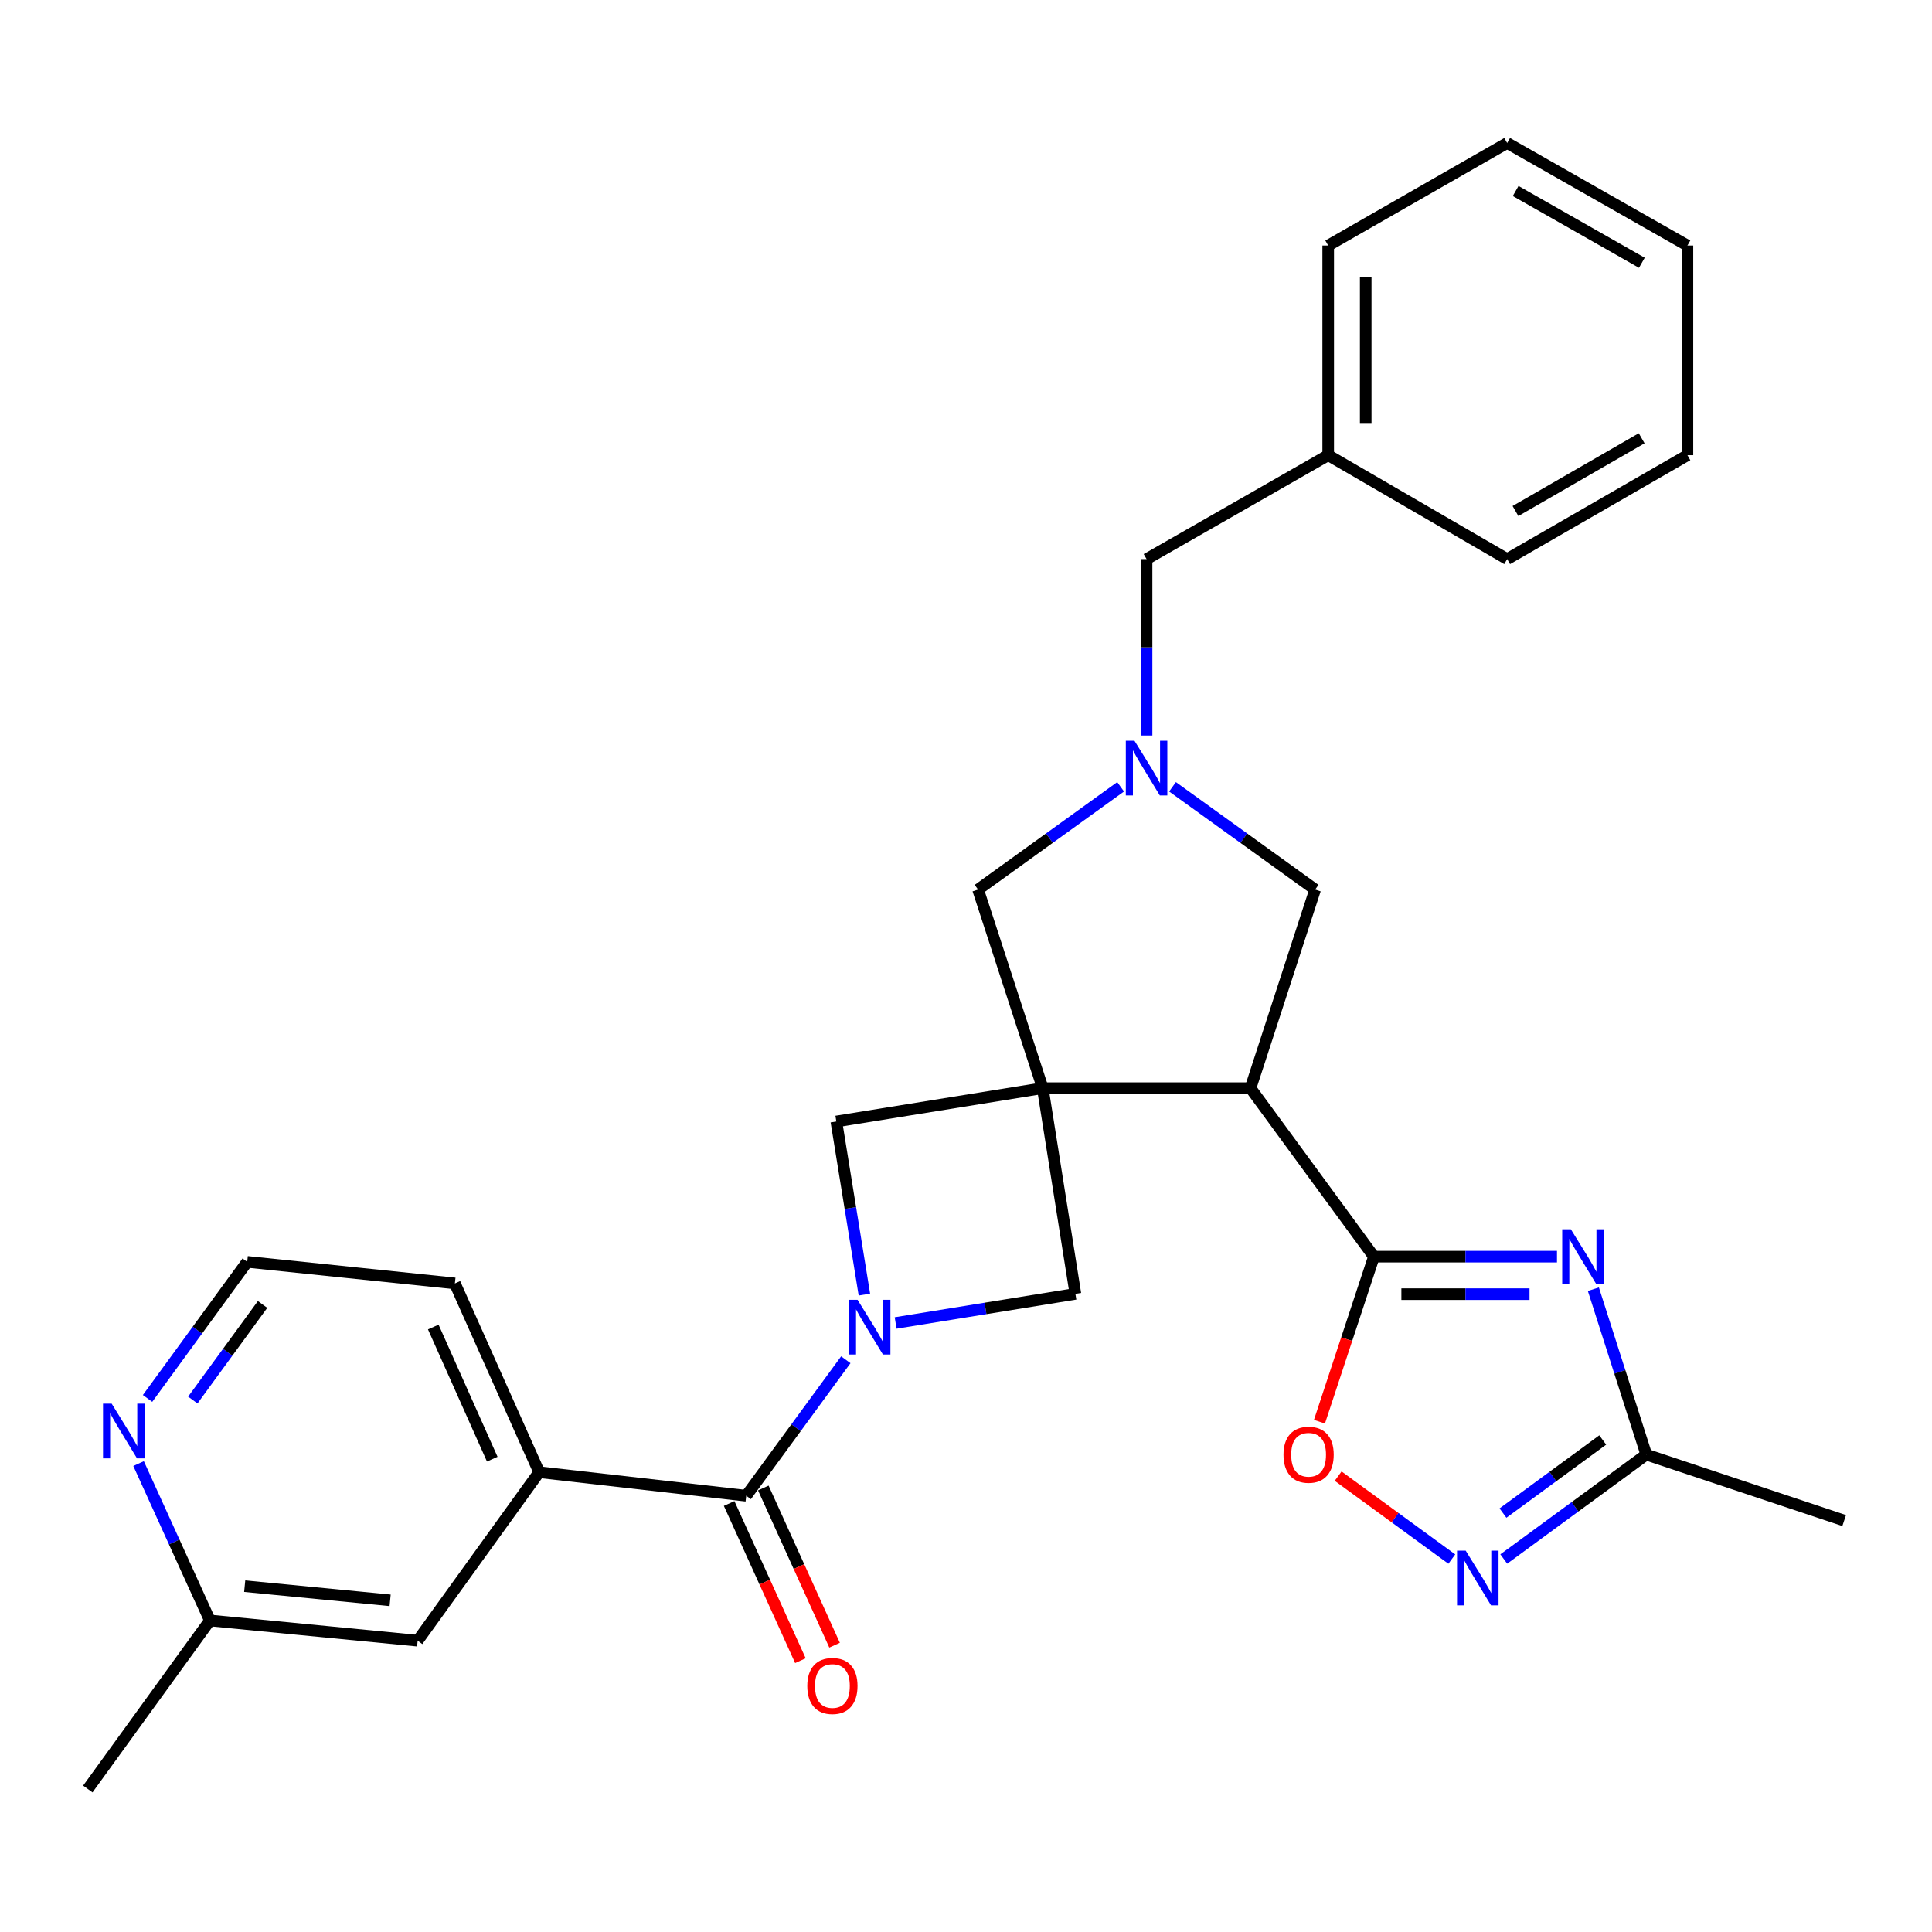 <?xml version='1.0' encoding='iso-8859-1'?>
<svg version='1.1' baseProfile='full'
              xmlns='http://www.w3.org/2000/svg'
                      xmlns:rdkit='http://www.rdkit.org/xml'
                      xmlns:xlink='http://www.w3.org/1999/xlink'
                  xml:space='preserve'
width='1000px' height='1000px' viewBox='0 0 1000 1000'>
<!-- END OF HEADER -->
<rect style='opacity:1.0;fill:#FFFFFF;stroke:none' width='1000' height='1000' x='0' y='0'> </rect>
<path class='bond-2' d='M 539.719,563.225 L 647.247,563.225' style='fill:none;fill-rule:evenodd;stroke:#000000;stroke-width:6px;stroke-linecap:butt;stroke-linejoin:miter;stroke-opacity:1' />
<path class='bond-8' d='M 539.719,563.225 L 432.892,580.473' style='fill:none;fill-rule:evenodd;stroke:#000000;stroke-width:6px;stroke-linecap:butt;stroke-linejoin:miter;stroke-opacity:1' />
<path class='bond-9' d='M 539.719,563.225 L 556.623,669.706' style='fill:none;fill-rule:evenodd;stroke:#000000;stroke-width:6px;stroke-linecap:butt;stroke-linejoin:miter;stroke-opacity:1' />
<path class='bond-11' d='M 539.719,563.225 L 506.246,460.443' style='fill:none;fill-rule:evenodd;stroke:#000000;stroke-width:6px;stroke-linecap:butt;stroke-linejoin:miter;stroke-opacity:1' />
<path class='bond-0' d='M 463.578,684.769 L 510.1,677.238' style='fill:none;fill-rule:evenodd;stroke:#0000FF;stroke-width:6px;stroke-linecap:butt;stroke-linejoin:miter;stroke-opacity:1' />
<path class='bond-0' d='M 510.1,677.238 L 556.623,669.706' style='fill:none;fill-rule:evenodd;stroke:#000000;stroke-width:6px;stroke-linecap:butt;stroke-linejoin:miter;stroke-opacity:1' />
<path class='bond-4' d='M 437.791,703.808 L 412.02,739' style='fill:none;fill-rule:evenodd;stroke:#0000FF;stroke-width:6px;stroke-linecap:butt;stroke-linejoin:miter;stroke-opacity:1' />
<path class='bond-4' d='M 412.02,739 L 386.248,774.192' style='fill:none;fill-rule:evenodd;stroke:#000000;stroke-width:6px;stroke-linecap:butt;stroke-linejoin:miter;stroke-opacity:1' />
<path class='bond-29' d='M 447.41,670.088 L 440.151,625.281' style='fill:none;fill-rule:evenodd;stroke:#0000FF;stroke-width:6px;stroke-linecap:butt;stroke-linejoin:miter;stroke-opacity:1' />
<path class='bond-29' d='M 440.151,625.281 L 432.892,580.473' style='fill:none;fill-rule:evenodd;stroke:#000000;stroke-width:6px;stroke-linecap:butt;stroke-linejoin:miter;stroke-opacity:1' />
<path class='bond-1' d='M 711.14,650.44 L 647.247,563.225' style='fill:none;fill-rule:evenodd;stroke:#000000;stroke-width:6px;stroke-linecap:butt;stroke-linejoin:miter;stroke-opacity:1' />
<path class='bond-3' d='M 711.14,650.44 L 758.516,650.44' style='fill:none;fill-rule:evenodd;stroke:#000000;stroke-width:6px;stroke-linecap:butt;stroke-linejoin:miter;stroke-opacity:1' />
<path class='bond-3' d='M 758.516,650.44 L 805.892,650.44' style='fill:none;fill-rule:evenodd;stroke:#0000FF;stroke-width:6px;stroke-linecap:butt;stroke-linejoin:miter;stroke-opacity:1' />
<path class='bond-3' d='M 725.353,669.857 L 758.516,669.857' style='fill:none;fill-rule:evenodd;stroke:#000000;stroke-width:6px;stroke-linecap:butt;stroke-linejoin:miter;stroke-opacity:1' />
<path class='bond-3' d='M 758.516,669.857 L 791.679,669.857' style='fill:none;fill-rule:evenodd;stroke:#0000FF;stroke-width:6px;stroke-linecap:butt;stroke-linejoin:miter;stroke-opacity:1' />
<path class='bond-7' d='M 711.14,650.44 L 697.044,693.155' style='fill:none;fill-rule:evenodd;stroke:#000000;stroke-width:6px;stroke-linecap:butt;stroke-linejoin:miter;stroke-opacity:1' />
<path class='bond-7' d='M 697.044,693.155 L 682.948,735.87' style='fill:none;fill-rule:evenodd;stroke:#FF0000;stroke-width:6px;stroke-linecap:butt;stroke-linejoin:miter;stroke-opacity:1' />
<path class='bond-13' d='M 647.247,563.225 L 680.709,460.443' style='fill:none;fill-rule:evenodd;stroke:#000000;stroke-width:6px;stroke-linecap:butt;stroke-linejoin:miter;stroke-opacity:1' />
<path class='bond-10' d='M 824.727,667.289 L 838.418,710.088' style='fill:none;fill-rule:evenodd;stroke:#0000FF;stroke-width:6px;stroke-linecap:butt;stroke-linejoin:miter;stroke-opacity:1' />
<path class='bond-10' d='M 838.418,710.088 L 852.109,752.887' style='fill:none;fill-rule:evenodd;stroke:#000000;stroke-width:6px;stroke-linecap:butt;stroke-linejoin:miter;stroke-opacity:1' />
<path class='bond-12' d='M 386.248,774.192 L 279.065,762.003' style='fill:none;fill-rule:evenodd;stroke:#000000;stroke-width:6px;stroke-linecap:butt;stroke-linejoin:miter;stroke-opacity:1' />
<path class='bond-14' d='M 377.405,778.201 L 395.85,818.881' style='fill:none;fill-rule:evenodd;stroke:#000000;stroke-width:6px;stroke-linecap:butt;stroke-linejoin:miter;stroke-opacity:1' />
<path class='bond-14' d='M 395.85,818.881 L 414.294,859.561' style='fill:none;fill-rule:evenodd;stroke:#FF0000;stroke-width:6px;stroke-linecap:butt;stroke-linejoin:miter;stroke-opacity:1' />
<path class='bond-14' d='M 395.09,770.183 L 413.534,810.863' style='fill:none;fill-rule:evenodd;stroke:#000000;stroke-width:6px;stroke-linecap:butt;stroke-linejoin:miter;stroke-opacity:1' />
<path class='bond-14' d='M 413.534,810.863 L 431.978,851.543' style='fill:none;fill-rule:evenodd;stroke:#FF0000;stroke-width:6px;stroke-linecap:butt;stroke-linejoin:miter;stroke-opacity:1' />
<path class='bond-5' d='M 580.034,407.254 L 543.14,433.848' style='fill:none;fill-rule:evenodd;stroke:#0000FF;stroke-width:6px;stroke-linecap:butt;stroke-linejoin:miter;stroke-opacity:1' />
<path class='bond-5' d='M 543.14,433.848 L 506.246,460.443' style='fill:none;fill-rule:evenodd;stroke:#000000;stroke-width:6px;stroke-linecap:butt;stroke-linejoin:miter;stroke-opacity:1' />
<path class='bond-17' d='M 593.461,380.71 L 593.461,335.049' style='fill:none;fill-rule:evenodd;stroke:#0000FF;stroke-width:6px;stroke-linecap:butt;stroke-linejoin:miter;stroke-opacity:1' />
<path class='bond-17' d='M 593.461,335.049 L 593.461,289.388' style='fill:none;fill-rule:evenodd;stroke:#000000;stroke-width:6px;stroke-linecap:butt;stroke-linejoin:miter;stroke-opacity:1' />
<path class='bond-30' d='M 606.89,407.251 L 643.8,433.847' style='fill:none;fill-rule:evenodd;stroke:#0000FF;stroke-width:6px;stroke-linecap:butt;stroke-linejoin:miter;stroke-opacity:1' />
<path class='bond-30' d='M 643.8,433.847 L 680.709,460.443' style='fill:none;fill-rule:evenodd;stroke:#000000;stroke-width:6px;stroke-linecap:butt;stroke-linejoin:miter;stroke-opacity:1' />
<path class='bond-6' d='M 751.454,806.967 L 722.04,785.507' style='fill:none;fill-rule:evenodd;stroke:#0000FF;stroke-width:6px;stroke-linecap:butt;stroke-linejoin:miter;stroke-opacity:1' />
<path class='bond-6' d='M 722.04,785.507 L 692.627,764.046' style='fill:none;fill-rule:evenodd;stroke:#FF0000;stroke-width:6px;stroke-linecap:butt;stroke-linejoin:miter;stroke-opacity:1' />
<path class='bond-31' d='M 778.347,806.931 L 815.228,779.909' style='fill:none;fill-rule:evenodd;stroke:#0000FF;stroke-width:6px;stroke-linecap:butt;stroke-linejoin:miter;stroke-opacity:1' />
<path class='bond-31' d='M 815.228,779.909 L 852.109,752.887' style='fill:none;fill-rule:evenodd;stroke:#000000;stroke-width:6px;stroke-linecap:butt;stroke-linejoin:miter;stroke-opacity:1' />
<path class='bond-31' d='M 777.935,783.162 L 803.752,764.246' style='fill:none;fill-rule:evenodd;stroke:#0000FF;stroke-width:6px;stroke-linecap:butt;stroke-linejoin:miter;stroke-opacity:1' />
<path class='bond-31' d='M 803.752,764.246 L 829.569,745.331' style='fill:none;fill-rule:evenodd;stroke:#000000;stroke-width:6px;stroke-linecap:butt;stroke-linejoin:miter;stroke-opacity:1' />
<path class='bond-22' d='M 852.109,752.887 L 954.545,787.029' style='fill:none;fill-rule:evenodd;stroke:#000000;stroke-width:6px;stroke-linecap:butt;stroke-linejoin:miter;stroke-opacity:1' />
<path class='bond-16' d='M 279.065,762.003 L 216.175,849.218' style='fill:none;fill-rule:evenodd;stroke:#000000;stroke-width:6px;stroke-linecap:butt;stroke-linejoin:miter;stroke-opacity:1' />
<path class='bond-21' d='M 279.065,762.003 L 235.452,664.302' style='fill:none;fill-rule:evenodd;stroke:#000000;stroke-width:6px;stroke-linecap:butt;stroke-linejoin:miter;stroke-opacity:1' />
<path class='bond-21' d='M 254.792,755.262 L 224.263,686.872' style='fill:none;fill-rule:evenodd;stroke:#000000;stroke-width:6px;stroke-linecap:butt;stroke-linejoin:miter;stroke-opacity:1' />
<path class='bond-15' d='M 76.373,723.828 L 102.164,688.482' style='fill:none;fill-rule:evenodd;stroke:#0000FF;stroke-width:6px;stroke-linecap:butt;stroke-linejoin:miter;stroke-opacity:1' />
<path class='bond-15' d='M 102.164,688.482 L 127.956,653.137' style='fill:none;fill-rule:evenodd;stroke:#000000;stroke-width:6px;stroke-linecap:butt;stroke-linejoin:miter;stroke-opacity:1' />
<path class='bond-15' d='M 99.795,724.67 L 117.85,699.928' style='fill:none;fill-rule:evenodd;stroke:#0000FF;stroke-width:6px;stroke-linecap:butt;stroke-linejoin:miter;stroke-opacity:1' />
<path class='bond-15' d='M 117.85,699.928 L 135.904,675.186' style='fill:none;fill-rule:evenodd;stroke:#000000;stroke-width:6px;stroke-linecap:butt;stroke-linejoin:miter;stroke-opacity:1' />
<path class='bond-32' d='M 71.725,757.55 L 90.186,798.152' style='fill:none;fill-rule:evenodd;stroke:#0000FF;stroke-width:6px;stroke-linecap:butt;stroke-linejoin:miter;stroke-opacity:1' />
<path class='bond-32' d='M 90.186,798.152 L 108.647,838.754' style='fill:none;fill-rule:evenodd;stroke:#000000;stroke-width:6px;stroke-linecap:butt;stroke-linejoin:miter;stroke-opacity:1' />
<path class='bond-18' d='M 216.175,849.218 L 108.647,838.754' style='fill:none;fill-rule:evenodd;stroke:#000000;stroke-width:6px;stroke-linecap:butt;stroke-linejoin:miter;stroke-opacity:1' />
<path class='bond-18' d='M 201.926,828.323 L 126.657,820.998' style='fill:none;fill-rule:evenodd;stroke:#000000;stroke-width:6px;stroke-linecap:butt;stroke-linejoin:miter;stroke-opacity:1' />
<path class='bond-20' d='M 593.461,289.388 L 687.473,235.613' style='fill:none;fill-rule:evenodd;stroke:#000000;stroke-width:6px;stroke-linecap:butt;stroke-linejoin:miter;stroke-opacity:1' />
<path class='bond-23' d='M 108.647,838.754 L 45.455,925.981' style='fill:none;fill-rule:evenodd;stroke:#000000;stroke-width:6px;stroke-linecap:butt;stroke-linejoin:miter;stroke-opacity:1' />
<path class='bond-19' d='M 127.956,653.137 L 235.452,664.302' style='fill:none;fill-rule:evenodd;stroke:#000000;stroke-width:6px;stroke-linecap:butt;stroke-linejoin:miter;stroke-opacity:1' />
<path class='bond-24' d='M 687.473,235.613 L 687.473,127.082' style='fill:none;fill-rule:evenodd;stroke:#000000;stroke-width:6px;stroke-linecap:butt;stroke-linejoin:miter;stroke-opacity:1' />
<path class='bond-24' d='M 706.89,219.334 L 706.89,143.362' style='fill:none;fill-rule:evenodd;stroke:#000000;stroke-width:6px;stroke-linecap:butt;stroke-linejoin:miter;stroke-opacity:1' />
<path class='bond-25' d='M 687.473,235.613 L 780.104,289.388' style='fill:none;fill-rule:evenodd;stroke:#000000;stroke-width:6px;stroke-linecap:butt;stroke-linejoin:miter;stroke-opacity:1' />
<path class='bond-27' d='M 687.473,127.082 L 780.104,74.019' style='fill:none;fill-rule:evenodd;stroke:#000000;stroke-width:6px;stroke-linecap:butt;stroke-linejoin:miter;stroke-opacity:1' />
<path class='bond-26' d='M 780.104,289.388 L 873.414,235.613' style='fill:none;fill-rule:evenodd;stroke:#000000;stroke-width:6px;stroke-linecap:butt;stroke-linejoin:miter;stroke-opacity:1' />
<path class='bond-26' d='M 784.405,264.499 L 849.722,226.856' style='fill:none;fill-rule:evenodd;stroke:#000000;stroke-width:6px;stroke-linecap:butt;stroke-linejoin:miter;stroke-opacity:1' />
<path class='bond-28' d='M 873.414,235.613 L 873.414,127.082' style='fill:none;fill-rule:evenodd;stroke:#000000;stroke-width:6px;stroke-linecap:butt;stroke-linejoin:miter;stroke-opacity:1' />
<path class='bond-33' d='M 780.104,74.019 L 873.414,127.082' style='fill:none;fill-rule:evenodd;stroke:#000000;stroke-width:6px;stroke-linecap:butt;stroke-linejoin:miter;stroke-opacity:1' />
<path class='bond-33' d='M 784.502,98.858 L 849.819,136.002' style='fill:none;fill-rule:evenodd;stroke:#000000;stroke-width:6px;stroke-linecap:butt;stroke-linejoin:miter;stroke-opacity:1' />
<path  class='atom-1' d='M 443.881 672.784
L 453.161 687.784
Q 454.081 689.264, 455.561 691.944
Q 457.041 694.624, 457.121 694.784
L 457.121 672.784
L 460.881 672.784
L 460.881 701.104
L 457.001 701.104
L 447.041 684.704
Q 445.881 682.784, 444.641 680.584
Q 443.441 678.384, 443.081 677.704
L 443.081 701.104
L 439.401 701.104
L 439.401 672.784
L 443.881 672.784
' fill='#0000FF'/>
<path  class='atom-4' d='M 813.077 636.28
L 822.357 651.28
Q 823.277 652.76, 824.757 655.44
Q 826.237 658.12, 826.317 658.28
L 826.317 636.28
L 830.077 636.28
L 830.077 664.6
L 826.197 664.6
L 816.237 648.2
Q 815.077 646.28, 813.837 644.08
Q 812.637 641.88, 812.277 641.2
L 812.277 664.6
L 808.597 664.6
L 808.597 636.28
L 813.077 636.28
' fill='#0000FF'/>
<path  class='atom-6' d='M 587.201 383.414
L 596.481 398.414
Q 597.401 399.894, 598.881 402.574
Q 600.361 405.254, 600.441 405.414
L 600.441 383.414
L 604.201 383.414
L 604.201 411.734
L 600.321 411.734
L 590.361 395.334
Q 589.201 393.414, 587.961 391.214
Q 586.761 389.014, 586.401 388.334
L 586.401 411.734
L 582.721 411.734
L 582.721 383.414
L 587.201 383.414
' fill='#0000FF'/>
<path  class='atom-7' d='M 758.644 802.621
L 767.924 817.621
Q 768.844 819.101, 770.324 821.781
Q 771.804 824.461, 771.884 824.621
L 771.884 802.621
L 775.644 802.621
L 775.644 830.941
L 771.764 830.941
L 761.804 814.541
Q 760.644 812.621, 759.404 810.421
Q 758.204 808.221, 757.844 807.541
L 757.844 830.941
L 754.164 830.941
L 754.164 802.621
L 758.644 802.621
' fill='#0000FF'/>
<path  class='atom-8' d='M 664.333 752.967
Q 664.333 746.167, 667.693 742.367
Q 671.053 738.567, 677.333 738.567
Q 683.613 738.567, 686.973 742.367
Q 690.333 746.167, 690.333 752.967
Q 690.333 759.847, 686.933 763.767
Q 683.533 767.647, 677.333 767.647
Q 671.093 767.647, 667.693 763.767
Q 664.333 759.887, 664.333 752.967
M 677.333 764.447
Q 681.653 764.447, 683.973 761.567
Q 686.333 758.647, 686.333 752.967
Q 686.333 747.407, 683.973 744.607
Q 681.653 741.767, 677.333 741.767
Q 673.013 741.767, 670.653 744.567
Q 668.333 747.367, 668.333 752.967
Q 668.333 758.687, 670.653 761.567
Q 673.013 764.447, 677.333 764.447
' fill='#FF0000'/>
<path  class='atom-15' d='M 417.853 872.653
Q 417.853 865.853, 421.213 862.053
Q 424.573 858.253, 430.853 858.253
Q 437.133 858.253, 440.493 862.053
Q 443.853 865.853, 443.853 872.653
Q 443.853 879.533, 440.453 883.453
Q 437.053 887.333, 430.853 887.333
Q 424.613 887.333, 421.213 883.453
Q 417.853 879.573, 417.853 872.653
M 430.853 884.133
Q 435.173 884.133, 437.493 881.253
Q 439.853 878.333, 439.853 872.653
Q 439.853 867.093, 437.493 864.293
Q 435.173 861.453, 430.853 861.453
Q 426.533 861.453, 424.173 864.253
Q 421.853 867.053, 421.853 872.653
Q 421.853 878.373, 424.173 881.253
Q 426.533 884.133, 430.853 884.133
' fill='#FF0000'/>
<path  class='atom-16' d='M 57.803 726.538
L 67.083 741.538
Q 68.003 743.018, 69.483 745.698
Q 70.963 748.378, 71.043 748.538
L 71.043 726.538
L 74.803 726.538
L 74.803 754.858
L 70.923 754.858
L 60.963 738.458
Q 59.803 736.538, 58.563 734.338
Q 57.363 732.138, 57.003 731.458
L 57.003 754.858
L 53.323 754.858
L 53.323 726.538
L 57.803 726.538
' fill='#0000FF'/>
</svg>
